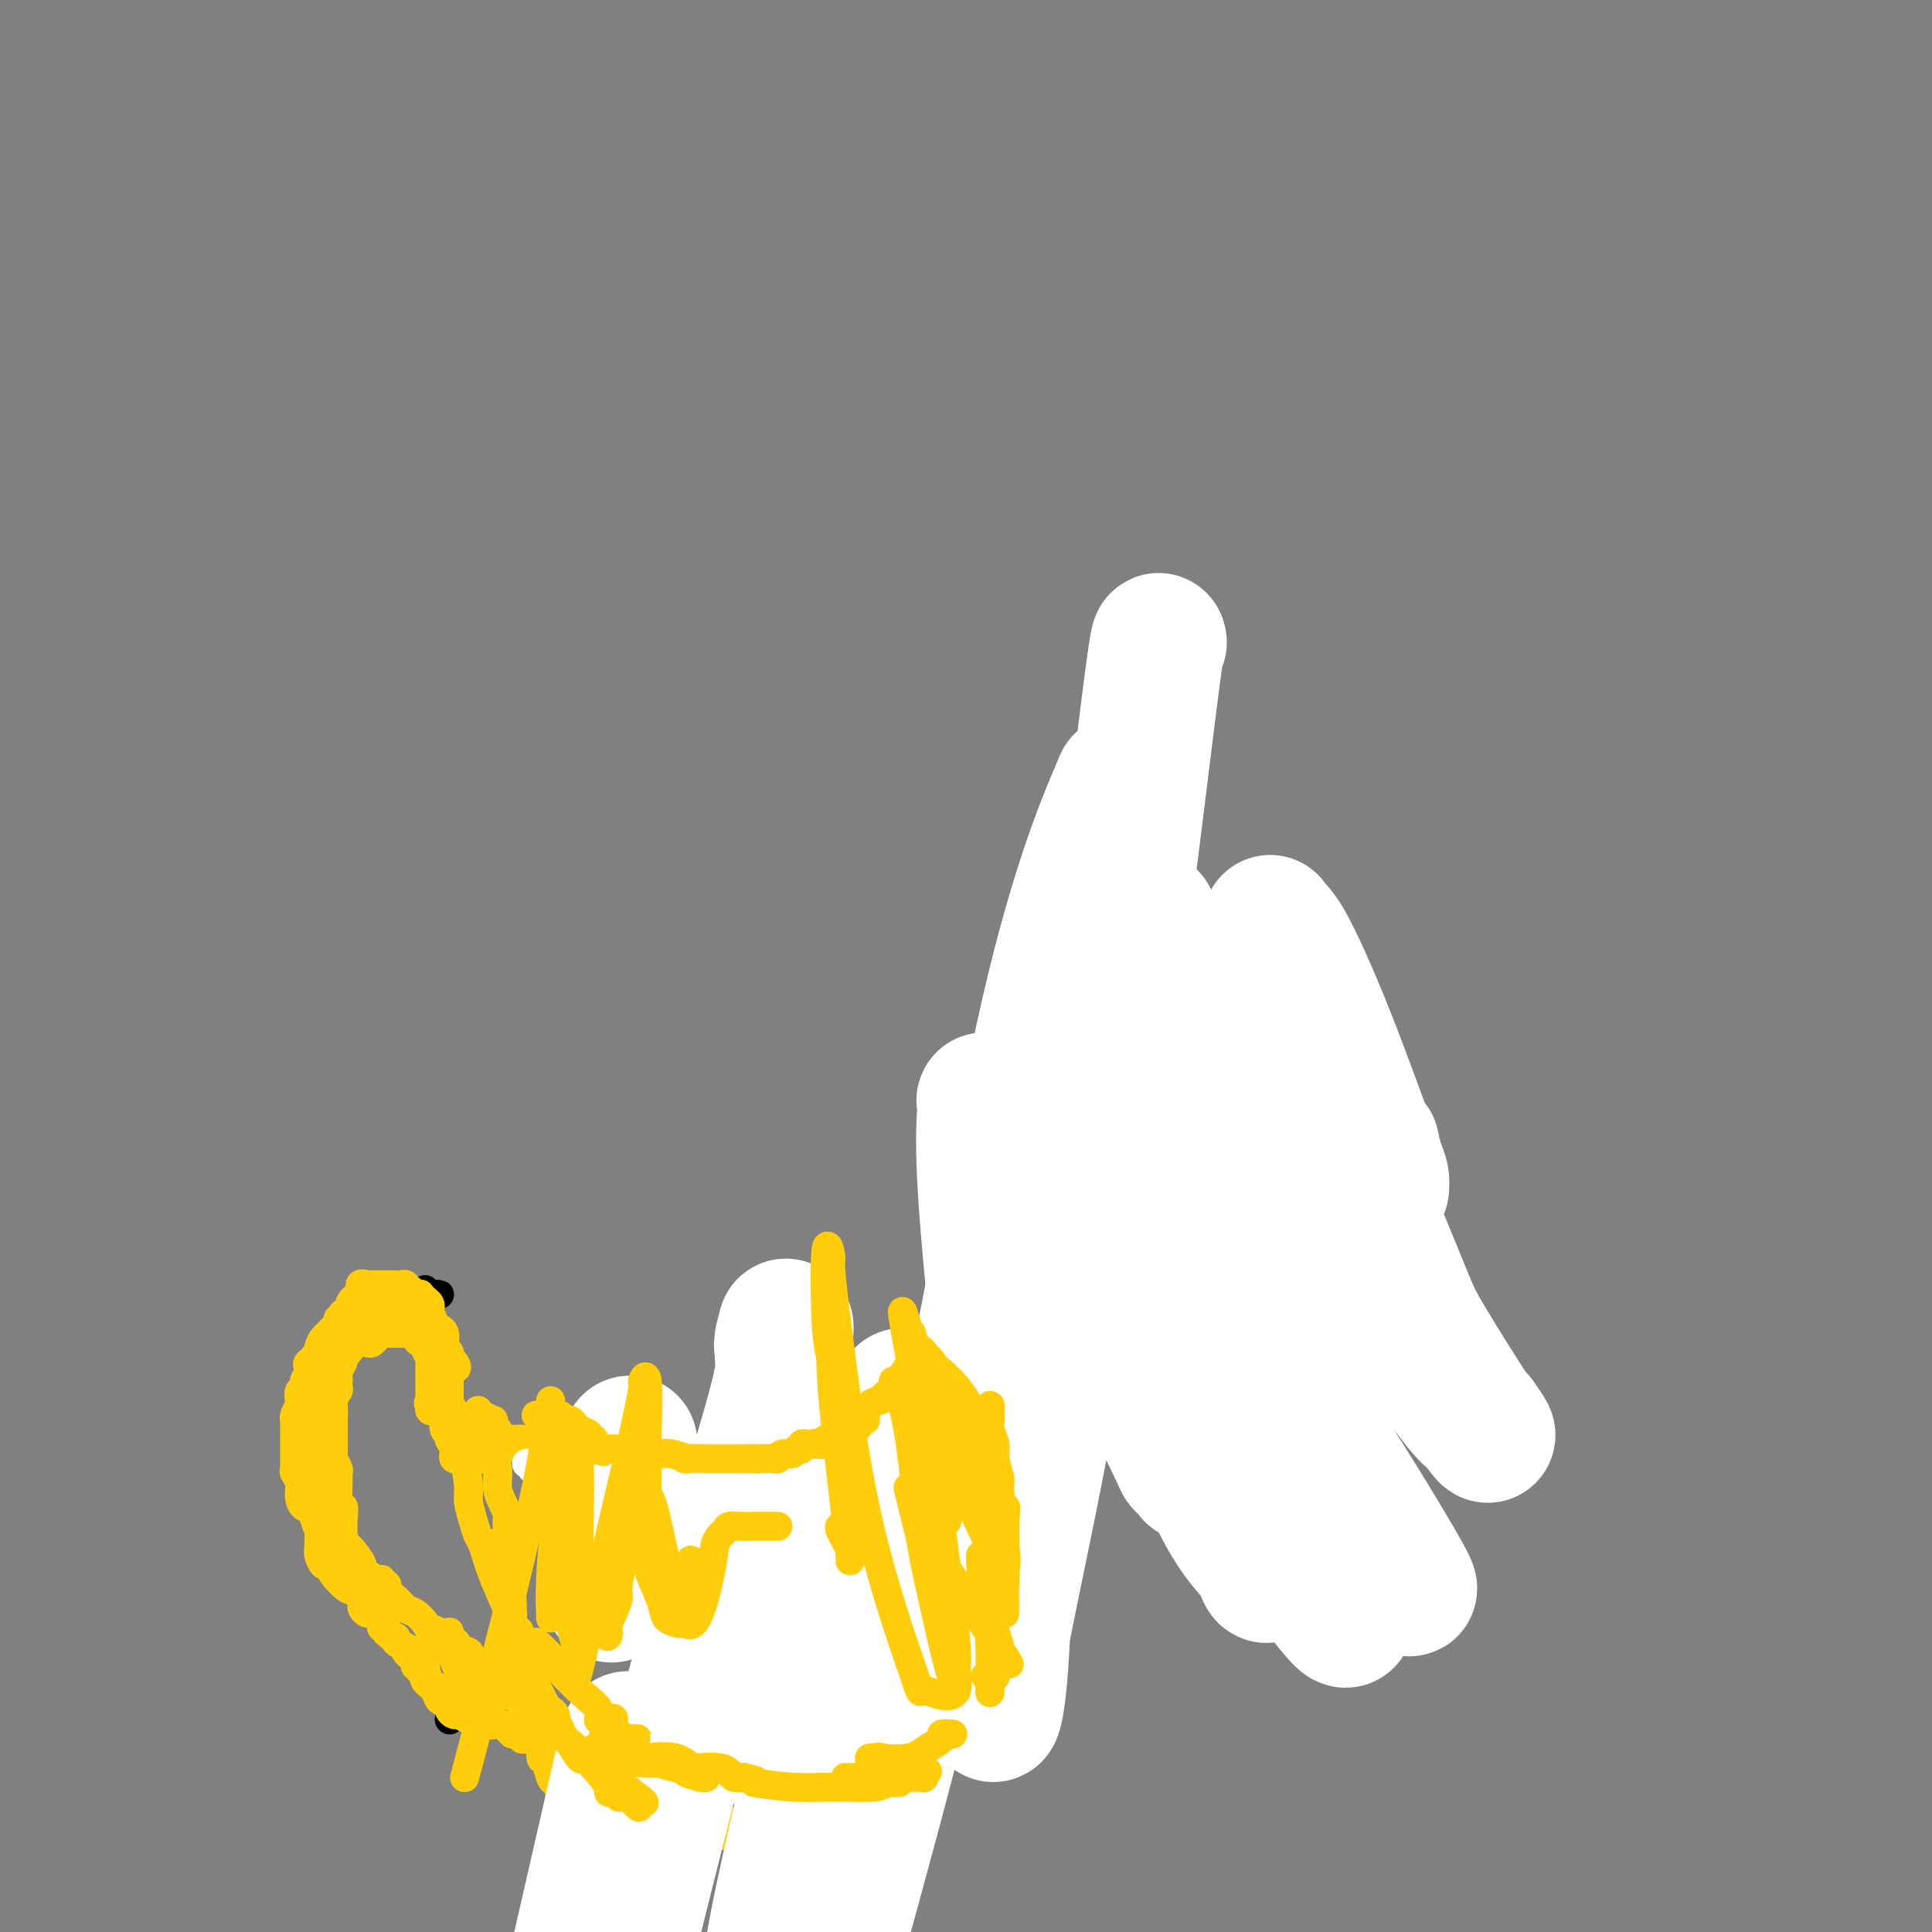 <svg viewBox='0 0 400 400' version='1.1' xmlns='http://www.w3.org/2000/svg' xmlns:xlink='http://www.w3.org/1999/xlink'><rect x="0" y="0" width="400" height="400" fill="#808080" stroke="none"/><g fill='none' stroke='#000000' stroke-width='6' stroke-linecap='round' stroke-linejoin='round'><path d='M93,356c0.000,0.000 0.100,0.100 0.1,0.1'/><path d='M88,267c0.345,0.423 0.690,0.845 1,1c0.310,0.155 0.583,0.042 1,0c0.417,-0.042 0.976,-0.012 1,0c0.024,0.012 -0.488,0.006 -1,0'/><path d='M90,268c0.144,0.155 -0.498,0.041 -1,0c-0.502,-0.041 -0.866,-0.011 -1,0c-0.134,0.011 -0.038,0.003 0,0c0.038,-0.003 0.019,-0.002 0,0'/></g>
<g fill='none' stroke='#FFCD0A' stroke-width='6' stroke-linecap='round' stroke-linejoin='round'><path d='M89,271c0.081,-0.339 0.162,-0.678 0,-1c-0.162,-0.322 -0.568,-0.626 -1,-1c-0.432,-0.374 -0.890,-0.819 -1,-1c-0.110,-0.181 0.128,-0.100 0,0c-0.128,0.100 -0.622,0.219 -1,0c-0.378,-0.219 -0.640,-0.777 -1,-1c-0.360,-0.223 -0.817,-0.112 -1,0c-0.183,0.112 -0.090,0.226 0,0c0.090,-0.226 0.179,-0.793 0,-1c-0.179,-0.207 -0.625,-0.056 -1,0c-0.375,0.056 -0.678,0.015 -1,0c-0.322,-0.015 -0.664,-0.004 -1,0c-0.336,0.004 -0.667,0.001 -1,0c-0.333,-0.001 -0.666,-0.000 -1,0c-0.334,0.000 -0.667,0.000 -1,0c-0.333,-0.000 -0.667,-0.000 -1,0c-0.333,0.000 -0.667,0.000 -1,0'/><path d='M76,266c-2.230,-0.610 -1.304,0.365 -1,1c0.304,0.635 -0.013,0.931 0,1c0.013,0.069 0.357,-0.088 0,0c-0.357,0.088 -1.415,0.420 -2,1c-0.585,0.580 -0.697,1.409 -1,2c-0.303,0.591 -0.798,0.946 -1,1c-0.202,0.054 -0.110,-0.193 0,0c0.110,0.193 0.237,0.825 0,1c-0.237,0.175 -0.837,-0.109 -1,0c-0.163,0.109 0.110,0.609 0,1c-0.110,0.391 -0.604,0.673 -1,1c-0.396,0.327 -0.694,0.701 -1,1c-0.306,0.299 -0.621,0.525 -1,1c-0.379,0.475 -0.823,1.199 -1,2c-0.177,0.801 -0.086,1.677 0,2c0.086,0.323 0.167,0.092 0,0c-0.167,-0.092 -0.584,-0.046 -1,0'/><path d='M65,281c-1.946,2.449 -1.310,1.071 -1,1c0.310,-0.071 0.293,1.165 0,2c-0.293,0.835 -0.862,1.269 -1,2c-0.138,0.731 0.155,1.758 0,2c-0.155,0.242 -0.760,-0.300 -1,0c-0.240,0.300 -0.117,1.441 0,2c0.117,0.559 0.227,0.535 0,1c-0.227,0.465 -0.793,1.420 -1,2c-0.207,0.580 -0.055,0.785 0,1c0.055,0.215 0.015,0.442 0,1c-0.015,0.558 -0.004,1.449 0,2c0.004,0.551 0.001,0.764 0,1c-0.001,0.236 -0.001,0.497 0,1c0.001,0.503 0.004,1.250 0,2c-0.004,0.750 -0.016,1.502 0,2c0.016,0.498 0.060,0.740 0,1c-0.060,0.260 -0.223,0.537 0,1c0.223,0.463 0.833,1.110 1,2c0.167,0.890 -0.110,2.022 0,3c0.110,0.978 0.607,1.802 1,2c0.393,0.198 0.684,-0.229 1,0c0.316,0.229 0.658,1.115 1,2'/><path d='M65,314c0.842,3.328 0.947,1.647 1,2c0.053,0.353 0.054,2.740 0,4c-0.054,1.260 -0.162,1.393 0,2c0.162,0.607 0.593,1.689 1,2c0.407,0.311 0.791,-0.148 1,0c0.209,0.148 0.242,0.904 1,2c0.758,1.096 2.242,2.531 3,3c0.758,0.469 0.791,-0.029 1,0c0.209,0.029 0.595,0.587 1,1c0.405,0.413 0.828,0.683 1,1c0.172,0.317 0.092,0.680 0,1c-0.092,0.320 -0.197,0.598 0,1c0.197,0.402 0.698,0.930 1,1c0.302,0.070 0.407,-0.318 1,0c0.593,0.318 1.674,1.343 2,2c0.326,0.657 -0.105,0.946 0,1c0.105,0.054 0.744,-0.127 1,0c0.256,0.127 0.128,0.564 0,1'/><path d='M80,338c2.499,2.346 2.247,1.209 2,1c-0.247,-0.209 -0.488,0.508 0,1c0.488,0.492 1.704,0.758 2,1c0.296,0.242 -0.328,0.460 0,1c0.328,0.540 1.609,1.402 2,2c0.391,0.598 -0.107,0.933 0,1c0.107,0.067 0.820,-0.134 1,0c0.180,0.134 -0.175,0.603 0,1c0.175,0.397 0.878,0.722 1,1c0.122,0.278 -0.336,0.508 0,1c0.336,0.492 1.466,1.246 2,2c0.534,0.754 0.471,1.507 1,2c0.529,0.493 1.652,0.724 2,1c0.348,0.276 -0.077,0.595 0,1c0.077,0.405 0.656,0.896 1,1c0.344,0.104 0.453,-0.178 1,0c0.547,0.178 1.532,0.817 2,1c0.468,0.183 0.419,-0.091 1,0c0.581,0.091 1.790,0.545 3,1'/><path d='M101,357c1.107,0.305 0.875,0.068 1,0c0.125,-0.068 0.608,0.033 1,0c0.392,-0.033 0.693,-0.201 1,0c0.307,0.201 0.621,0.771 1,1c0.379,0.229 0.822,0.118 1,0c0.178,-0.118 0.089,-0.242 0,0c-0.089,0.242 -0.179,0.849 0,1c0.179,0.151 0.625,-0.155 1,0c0.375,0.155 0.678,0.773 1,1c0.322,0.227 0.663,0.065 1,0c0.337,-0.065 0.668,-0.032 1,0'/><path d='M110,360c1.636,0.411 1.226,-0.061 1,0c-0.226,0.061 -0.268,0.654 0,1c0.268,0.346 0.845,0.446 1,1c0.155,0.554 -0.112,1.563 0,2c0.112,0.437 0.605,0.302 1,1c0.395,0.698 0.693,2.230 1,3c0.307,0.770 0.622,0.780 1,1c0.378,0.220 0.820,0.651 1,1c0.180,0.349 0.100,0.615 0,1c-0.100,0.385 -0.220,0.890 0,1c0.220,0.110 0.781,-0.175 1,0c0.219,0.175 0.096,0.811 0,1c-0.096,0.189 -0.166,-0.070 0,0c0.166,0.070 0.568,0.468 1,1c0.432,0.532 0.893,1.199 1,2c0.107,0.801 -0.139,1.735 0,2c0.139,0.265 0.663,-0.139 1,0c0.337,0.139 0.488,0.822 1,1c0.512,0.178 1.385,-0.148 2,0c0.615,0.148 0.973,0.771 1,1c0.027,0.229 -0.278,0.066 0,0c0.278,-0.066 1.139,-0.033 2,0'/><path d='M126,380c1.117,0.382 1.411,0.838 2,1c0.589,0.162 1.475,0.029 2,0c0.525,-0.029 0.691,0.045 1,0c0.309,-0.045 0.761,-0.208 1,0c0.239,0.208 0.263,0.788 1,1c0.737,0.212 2.186,0.057 3,0c0.814,-0.057 0.991,-0.015 1,0c0.009,0.015 -0.152,0.004 0,0c0.152,-0.004 0.618,-0.001 1,0c0.382,0.001 0.681,0.000 1,0c0.319,-0.000 0.660,-0.000 1,0'/><path d='M140,382c2.587,0.067 2.053,-0.767 2,-1c-0.053,-0.233 0.375,0.134 1,0c0.625,-0.134 1.448,-0.768 2,-1c0.552,-0.232 0.832,-0.061 1,0c0.168,0.061 0.224,0.013 1,0c0.776,-0.013 2.273,0.010 3,0c0.727,-0.010 0.685,-0.054 1,0c0.315,0.054 0.987,0.207 2,0c1.013,-0.207 2.366,-0.773 3,-1c0.634,-0.227 0.550,-0.113 1,0c0.450,0.113 1.435,0.226 2,0c0.565,-0.226 0.711,-0.793 1,-1c0.289,-0.207 0.721,-0.056 1,0c0.279,0.056 0.404,0.016 1,0c0.596,-0.016 1.662,-0.007 2,0c0.338,0.007 -0.054,0.012 0,0c0.054,-0.012 0.553,-0.042 1,0c0.447,0.042 0.842,0.155 1,0c0.158,-0.155 0.079,-0.577 0,-1'/><path d='M166,377c4.333,-0.833 2.167,-0.417 0,0'/><path d='M88,272c0.332,-0.200 0.664,-0.400 1,0c0.336,0.400 0.678,1.401 1,2c0.322,0.599 0.626,0.795 1,1c0.374,0.205 0.818,0.418 1,1c0.182,0.582 0.101,1.532 0,2c-0.101,0.468 -0.223,0.454 0,1c0.223,0.546 0.792,1.652 1,2c0.208,0.348 0.055,-0.061 0,0c-0.055,0.061 -0.011,0.594 0,2c0.011,1.406 -0.010,3.687 0,5c0.010,1.313 0.052,1.658 0,2c-0.052,0.342 -0.200,0.679 0,1c0.200,0.321 0.746,0.625 1,1c0.254,0.375 0.215,0.821 0,1c-0.215,0.179 -0.608,0.089 -1,0'/><path d='M93,293c0.202,2.614 0.208,0.649 0,0c-0.208,-0.649 -0.630,0.020 -1,0c-0.370,-0.020 -0.687,-0.727 -1,-1c-0.313,-0.273 -0.623,-0.112 -1,0c-0.377,0.112 -0.822,0.175 -1,0c-0.178,-0.175 -0.089,-0.587 0,-1'/><path d='M89,291c-0.619,-0.546 -0.166,-0.909 0,-1c0.166,-0.091 0.044,0.092 0,0c-0.044,-0.092 -0.012,-0.457 0,-1c0.012,-0.543 0.003,-1.263 0,-2c-0.003,-0.737 -0.001,-1.493 0,-2c0.001,-0.507 0.001,-0.767 0,-1c-0.001,-0.233 -0.004,-0.440 0,-1c0.004,-0.560 0.016,-1.475 0,-2c-0.016,-0.525 -0.060,-0.662 0,-1c0.060,-0.338 0.223,-0.878 0,-1c-0.223,-0.122 -0.833,0.174 -1,0c-0.167,-0.174 0.109,-0.817 0,-1c-0.109,-0.183 -0.602,0.095 -1,0c-0.398,-0.095 -0.699,-0.561 -1,-1c-0.301,-0.439 -0.602,-0.850 -1,-1c-0.398,-0.150 -0.894,-0.040 -1,0c-0.106,0.040 0.179,0.011 0,0c-0.179,-0.011 -0.821,-0.003 -1,0c-0.179,0.003 0.106,0.001 0,0c-0.106,-0.001 -0.602,-0.000 -1,0c-0.398,0.000 -0.699,0.000 -1,0'/><path d='M81,276c-1.322,-0.309 -1.128,-0.083 -1,0c0.128,0.083 0.189,0.022 0,0c-0.189,-0.022 -0.629,-0.006 -1,0c-0.371,0.006 -0.673,0.001 -1,0c-0.327,-0.001 -0.679,0.003 -1,0c-0.321,-0.003 -0.611,-0.013 -1,0c-0.389,0.013 -0.878,0.048 -1,0c-0.122,-0.048 0.122,-0.178 0,0c-0.122,0.178 -0.610,0.663 -1,1c-0.390,0.337 -0.683,0.525 -1,1c-0.317,0.475 -0.659,1.238 -1,2'/><path d='M72,280c-1.635,0.814 -1.223,0.848 -1,1c0.223,0.152 0.256,0.422 0,1c-0.256,0.578 -0.800,1.464 -1,2c-0.200,0.536 -0.057,0.721 0,1c0.057,0.279 0.029,0.652 0,1c-0.029,0.348 -0.060,0.671 0,1c0.060,0.329 0.212,0.665 0,1c-0.212,0.335 -0.789,0.671 -1,1c-0.211,0.329 -0.057,0.652 0,1c0.057,0.348 0.015,0.722 0,1c-0.015,0.278 -0.004,0.460 0,1c0.004,0.540 0.001,1.439 0,2c-0.001,0.561 -0.000,0.782 0,1c0.000,0.218 0.000,0.431 0,1c-0.000,0.569 -0.000,1.495 0,2c0.000,0.505 0.000,0.589 0,1c-0.000,0.411 -0.001,1.150 0,2c0.001,0.850 0.003,1.811 0,3c-0.003,1.189 -0.011,2.607 0,3c0.011,0.393 0.041,-0.240 0,0c-0.041,0.240 -0.155,1.354 0,2c0.155,0.646 0.577,0.823 1,1'/><path d='M70,310c-0.087,4.952 0.696,2.333 1,2c0.304,-0.333 0.128,1.620 0,3c-0.128,1.380 -0.209,2.185 0,3c0.209,0.815 0.707,1.638 1,2c0.293,0.362 0.380,0.264 1,1c0.620,0.736 1.773,2.306 2,3c0.227,0.694 -0.471,0.511 0,1c0.471,0.489 2.112,1.650 3,2c0.888,0.350 1.021,-0.112 1,0c-0.021,0.112 -0.198,0.800 0,1c0.198,0.200 0.771,-0.086 1,0c0.229,0.086 0.115,0.543 0,1'/><path d='M80,329c1.748,2.042 1.617,1.645 2,2c0.383,0.355 1.278,1.460 2,2c0.722,0.540 1.269,0.515 2,1c0.731,0.485 1.644,1.479 2,2c0.356,0.521 0.155,0.569 1,1c0.845,0.431 2.736,1.247 4,2c1.264,0.753 1.900,1.444 2,2c0.100,0.556 -0.335,0.975 0,1c0.335,0.025 1.440,-0.346 2,0c0.560,0.346 0.575,1.410 1,2c0.425,0.590 1.259,0.708 2,1c0.741,0.292 1.389,0.758 2,1c0.611,0.242 1.183,0.261 2,1c0.817,0.739 1.877,2.198 3,3c1.123,0.802 2.307,0.945 3,1c0.693,0.055 0.893,0.020 1,0c0.107,-0.020 0.122,-0.026 0,0c-0.122,0.026 -0.379,0.084 -1,0c-0.621,-0.084 -1.606,-0.310 -2,0c-0.394,0.310 -0.197,1.155 0,2'/><path d='M108,353c-0.160,0.322 0.439,0.128 1,1c0.561,0.872 1.082,2.811 2,4c0.918,1.189 2.231,1.628 3,2c0.769,0.372 0.993,0.676 1,1c0.007,0.324 -0.205,0.668 0,1c0.205,0.332 0.825,0.652 1,1c0.175,0.348 -0.097,0.724 0,1c0.097,0.276 0.562,0.451 1,1c0.438,0.549 0.850,1.471 1,2c0.150,0.529 0.039,0.665 0,1c-0.039,0.335 -0.007,0.868 0,1c0.007,0.132 -0.012,-0.137 0,0c0.012,0.137 0.055,0.682 0,1c-0.055,0.318 -0.207,0.410 0,1c0.207,0.590 0.774,1.677 1,2c0.226,0.323 0.110,-0.120 0,0c-0.110,0.120 -0.215,0.803 0,1c0.215,0.197 0.748,-0.091 1,0c0.252,0.091 0.222,0.563 1,1c0.778,0.437 2.365,0.839 3,1c0.635,0.161 0.317,0.080 0,0'/><path d='M124,376c2.711,3.578 1.489,1.022 1,0c-0.489,-1.022 -0.244,-0.511 0,0'/><path d='M103,346c0.030,0.446 0.060,0.893 0,1c-0.060,0.107 -0.210,-0.125 0,0c0.210,0.125 0.779,0.608 1,1c0.221,0.392 0.095,0.694 0,1c-0.095,0.306 -0.158,0.618 0,1c0.158,0.382 0.537,0.834 1,1c0.463,0.166 1.011,0.044 1,0c-0.011,-0.044 -0.581,-0.011 -1,0c-0.419,0.011 -0.689,0.000 -1,0c-0.311,-0.000 -0.664,0.010 -1,0c-0.336,-0.010 -0.654,-0.040 -1,0c-0.346,0.040 -0.720,0.152 -1,0c-0.280,-0.152 -0.467,-0.566 -1,-1c-0.533,-0.434 -1.413,-0.886 -2,-1c-0.587,-0.114 -0.882,0.110 -1,0c-0.118,-0.110 -0.059,-0.555 0,-1'/><path d='M97,348c-1.555,-0.654 -0.942,-0.789 -1,-1c-0.058,-0.211 -0.786,-0.500 -1,-1c-0.214,-0.500 0.087,-1.213 0,-2c-0.087,-0.787 -0.561,-1.648 -1,-2c-0.439,-0.352 -0.843,-0.195 -1,-1c-0.157,-0.805 -0.067,-2.572 0,-3c0.067,-0.428 0.112,0.484 0,1c-0.112,0.516 -0.380,0.636 0,2c0.380,1.364 1.409,3.973 2,5c0.591,1.027 0.744,0.471 1,1c0.256,0.529 0.615,2.142 1,3c0.385,0.858 0.796,0.962 1,1c0.204,0.038 0.201,0.011 0,0c-0.201,-0.011 -0.601,-0.005 -1,0'/><path d='M97,351c0.786,2.014 0.750,0.550 0,0c-0.750,-0.550 -2.215,-0.185 -3,0c-0.785,0.185 -0.890,0.190 -1,0c-0.110,-0.190 -0.226,-0.577 -1,-1c-0.774,-0.423 -2.207,-0.884 -3,-2c-0.793,-1.116 -0.944,-2.887 -1,-4c-0.056,-1.113 -0.015,-1.569 0,-2c0.015,-0.431 0.004,-0.837 0,-1c-0.004,-0.163 -0.002,-0.081 0,0'/><path d='M73,325c-0.453,0.026 -0.906,0.053 -1,0c-0.094,-0.053 0.171,-0.185 0,-1c-0.171,-0.815 -0.778,-2.312 -1,-3c-0.222,-0.688 -0.060,-0.568 0,-1c0.060,-0.432 0.017,-1.417 0,-2c-0.017,-0.583 -0.008,-0.765 0,-1c0.008,-0.235 0.016,-0.525 0,-1c-0.016,-0.475 -0.057,-1.136 0,-2c0.057,-0.864 0.212,-1.932 0,-2c-0.212,-0.068 -0.793,0.865 -1,0c-0.207,-0.865 -0.041,-3.528 0,-5c0.041,-1.472 -0.041,-1.753 0,-2c0.041,-0.247 0.207,-0.461 0,-1c-0.207,-0.539 -0.788,-1.403 -1,-2c-0.212,-0.597 -0.057,-0.928 0,-2c0.057,-1.072 0.015,-2.885 0,-4c-0.015,-1.115 -0.004,-1.531 0,-2c0.004,-0.469 0.001,-0.991 0,-1c-0.001,-0.009 -0.001,0.496 0,1'/><path d='M69,294c-0.499,-5.127 0.255,-2.446 0,0c-0.255,2.446 -1.517,4.655 -2,7c-0.483,2.345 -0.186,4.825 0,6c0.186,1.175 0.260,1.044 0,2c-0.260,0.956 -0.853,3.000 -1,4c-0.147,1.000 0.153,0.957 0,1c-0.153,0.043 -0.759,0.174 -1,0c-0.241,-0.174 -0.117,-0.652 0,-1c0.117,-0.348 0.228,-0.567 0,-1c-0.228,-0.433 -0.794,-1.081 -1,-2c-0.206,-0.919 -0.052,-2.108 0,-3c0.052,-0.892 0.003,-1.488 0,-2c-0.003,-0.512 0.041,-0.939 0,-2c-0.041,-1.061 -0.166,-2.757 0,-5c0.166,-2.243 0.622,-5.034 1,-7c0.378,-1.966 0.679,-3.106 1,-4c0.321,-0.894 0.663,-1.541 1,-2c0.337,-0.459 0.668,-0.729 1,-1'/><path d='M68,284c0.734,-2.279 0.567,-0.975 1,-1c0.433,-0.025 1.464,-1.379 2,-2c0.536,-0.621 0.577,-0.509 1,-1c0.423,-0.491 1.227,-1.585 2,-2c0.773,-0.415 1.513,-0.150 2,0c0.487,0.150 0.720,0.184 1,0c0.280,-0.184 0.605,-0.585 1,-1c0.395,-0.415 0.858,-0.843 1,-1c0.142,-0.157 -0.037,-0.044 1,0c1.037,0.044 3.290,0.020 4,0c0.710,-0.020 -0.122,-0.036 0,0c0.122,0.036 1.198,0.122 2,0c0.802,-0.122 1.329,-0.454 2,0c0.671,0.454 1.486,1.695 2,2c0.514,0.305 0.725,-0.325 1,0c0.275,0.325 0.612,1.607 1,2c0.388,0.393 0.826,-0.101 1,0c0.174,0.101 0.085,0.796 0,1c-0.085,0.204 -0.167,-0.085 0,0c0.167,0.085 0.584,0.542 1,1'/><path d='M94,282c0.980,1.280 0.430,1.478 0,1c-0.430,-0.478 -0.742,-1.634 -1,-2c-0.258,-0.366 -0.464,0.057 -1,0c-0.536,-0.057 -1.404,-0.594 -2,-1c-0.596,-0.406 -0.922,-0.681 -1,-1c-0.078,-0.319 0.091,-0.681 0,-1c-0.091,-0.319 -0.444,-0.593 -1,-1c-0.556,-0.407 -1.316,-0.946 -2,-1c-0.684,-0.054 -1.293,0.378 -2,0c-0.707,-0.378 -1.513,-1.565 -2,-2c-0.487,-0.435 -0.655,-0.116 -1,0c-0.345,0.116 -0.866,0.031 -1,0c-0.134,-0.031 0.118,-0.008 0,0c-0.118,0.008 -0.605,0.002 -1,0c-0.395,-0.002 -0.697,-0.001 -1,0'/><path d='M78,274c-2.714,-1.173 -1.501,-0.104 -1,0c0.501,0.104 0.288,-0.757 0,-1c-0.288,-0.243 -0.652,0.132 -1,0c-0.348,-0.132 -0.679,-0.771 -1,-1c-0.321,-0.229 -0.633,-0.047 0,0c0.633,0.047 2.212,-0.041 3,0c0.788,0.041 0.785,0.211 1,0c0.215,-0.211 0.649,-0.802 1,-1c0.351,-0.198 0.620,-0.002 1,0c0.380,0.002 0.872,-0.192 1,0c0.128,0.192 -0.106,0.768 0,1c0.106,0.232 0.553,0.120 1,0c0.447,-0.120 0.893,-0.249 1,0c0.107,0.249 -0.125,0.875 0,1c0.125,0.125 0.607,-0.250 1,0c0.393,0.250 0.696,1.125 1,2'/><path d='M86,275c1.016,0.571 1.056,-0.003 1,0c-0.056,0.003 -0.208,0.583 0,1c0.208,0.417 0.777,0.670 1,1c0.223,0.330 0.102,0.736 0,1c-0.102,0.264 -0.185,0.385 0,1c0.185,0.615 0.637,1.724 1,2c0.363,0.276 0.637,-0.282 1,0c0.363,0.282 0.815,1.403 1,2c0.185,0.597 0.102,0.671 0,1c-0.102,0.329 -0.225,0.914 0,1c0.225,0.086 0.796,-0.328 1,0c0.204,0.328 0.041,1.397 0,2c-0.041,0.603 0.042,0.739 0,1c-0.042,0.261 -0.207,0.648 0,1c0.207,0.352 0.788,0.668 1,1c0.212,0.332 0.055,0.681 0,1c-0.055,0.319 -0.009,0.608 0,1c0.009,0.392 -0.018,0.889 0,1c0.018,0.111 0.082,-0.162 0,0c-0.082,0.162 -0.309,0.761 0,1c0.309,0.239 1.155,0.120 2,0'/><path d='M95,294c1.615,3.117 1.151,1.408 1,1c-0.151,-0.408 0.011,0.483 0,1c-0.011,0.517 -0.196,0.660 0,1c0.196,0.340 0.773,0.876 1,1c0.227,0.124 0.102,-0.163 0,0c-0.102,0.163 -0.182,0.776 0,1c0.182,0.224 0.627,0.060 1,0c0.373,-0.060 0.673,-0.016 1,0c0.327,0.016 0.680,0.004 1,0c0.320,-0.004 0.608,0.002 1,0c0.392,-0.002 0.889,-0.011 1,0c0.111,0.011 -0.162,0.041 0,0c0.162,-0.041 0.761,-0.155 1,0c0.239,0.155 0.120,0.577 0,1'/><path d='M103,300c1.333,1.000 0.667,0.500 0,0'/><path d='M99,292c0.196,0.304 0.391,0.607 1,1c0.609,0.393 1.631,0.875 2,1c0.369,0.125 0.085,-0.107 0,0c-0.085,0.107 0.029,0.554 0,1c-0.029,0.446 -0.202,0.890 0,1c0.202,0.110 0.780,-0.114 1,0c0.220,0.114 0.083,0.566 0,1c-0.083,0.434 -0.110,0.848 0,1c0.110,0.152 0.359,0.040 1,0c0.641,-0.040 1.675,-0.008 2,0c0.325,0.008 -0.057,-0.008 0,0c0.057,0.008 0.554,0.041 1,0c0.446,-0.041 0.842,-0.154 1,0c0.158,0.154 0.079,0.577 0,1'/><path d='M108,299c1.649,1.014 1.271,0.048 1,0c-0.271,-0.048 -0.437,0.823 0,1c0.437,0.177 1.476,-0.341 2,0c0.524,0.341 0.533,1.542 1,2c0.467,0.458 1.393,0.174 2,0c0.607,-0.174 0.894,-0.239 1,0c0.106,0.239 0.030,0.783 0,1c-0.030,0.217 -0.015,0.109 0,0'/><path d='M115,303c1.262,0.619 0.916,0.166 1,0c0.084,-0.166 0.596,-0.044 1,0c0.404,0.044 0.699,0.012 1,0c0.301,-0.012 0.609,-0.003 1,0c0.391,0.003 0.865,0.001 1,0c0.135,-0.001 -0.070,-0.000 0,0c0.070,0.000 0.414,0.000 1,0c0.586,-0.000 1.412,-0.000 2,0c0.588,0.000 0.936,0.000 1,0c0.064,-0.000 -0.155,-0.000 0,0c0.155,0.000 0.686,0.000 1,0c0.314,-0.000 0.413,-0.000 1,0c0.587,0.000 1.663,0.000 2,0c0.337,-0.000 -0.063,-0.000 0,0c0.063,0.000 0.589,0.000 1,0c0.411,-0.000 0.705,-0.000 1,0'/><path d='M130,303c2.502,-0.104 1.257,-0.365 1,0c-0.257,0.365 0.474,1.355 1,2c0.526,0.645 0.848,0.945 1,1c0.152,0.055 0.135,-0.135 0,0c-0.135,0.135 -0.387,0.595 0,1c0.387,0.405 1.413,0.753 2,1c0.587,0.247 0.736,0.391 1,1c0.264,0.609 0.644,1.684 1,2c0.356,0.316 0.687,-0.125 1,0c0.313,0.125 0.609,0.818 1,1c0.391,0.182 0.878,-0.147 1,0c0.122,0.147 -0.121,0.770 0,1c0.121,0.230 0.606,0.066 1,0c0.394,-0.066 0.697,-0.033 1,0'/><path d='M142,313c1.765,1.726 0.176,1.040 0,1c-0.176,-0.040 1.059,0.568 2,1c0.941,0.432 1.586,0.690 2,1c0.414,0.310 0.597,0.671 1,1c0.403,0.329 1.025,0.624 2,1c0.975,0.376 2.303,0.833 3,1c0.697,0.167 0.762,0.045 1,0c0.238,-0.045 0.649,-0.012 1,0c0.351,0.012 0.642,0.004 1,0c0.358,-0.004 0.782,-0.004 1,0c0.218,0.004 0.230,0.011 1,0c0.770,-0.011 2.297,-0.042 3,0c0.703,0.042 0.580,0.156 1,0c0.420,-0.156 1.382,-0.580 2,-1c0.618,-0.420 0.891,-0.834 1,-1c0.109,-0.166 0.055,-0.083 0,0'/><path d='M164,317c1.982,-0.517 0.938,-0.810 1,-1c0.062,-0.190 1.231,-0.275 2,-1c0.769,-0.725 1.137,-2.088 2,-3c0.863,-0.912 2.220,-1.372 3,-2c0.780,-0.628 0.983,-1.424 1,-2c0.017,-0.576 -0.150,-0.932 0,-1c0.150,-0.068 0.619,0.153 1,0c0.381,-0.153 0.675,-0.678 1,-1c0.325,-0.322 0.679,-0.440 1,-1c0.321,-0.560 0.607,-1.562 1,-2c0.393,-0.438 0.894,-0.313 1,-1c0.106,-0.687 -0.181,-2.187 0,-3c0.181,-0.813 0.832,-0.940 1,-1c0.168,-0.060 -0.147,-0.055 0,0c0.147,0.055 0.756,0.158 1,0c0.244,-0.158 0.122,-0.579 0,-1'/><path d='M180,297c2.670,-3.266 1.346,-1.431 1,-1c-0.346,0.431 0.288,-0.542 1,-1c0.712,-0.458 1.502,-0.400 2,-1c0.498,-0.600 0.703,-1.858 1,-3c0.297,-1.142 0.685,-2.169 1,-3c0.315,-0.831 0.557,-1.465 1,-2c0.443,-0.535 1.085,-0.969 2,-2c0.915,-1.031 2.101,-2.657 3,-4c0.899,-1.343 1.509,-2.401 2,-3c0.491,-0.599 0.863,-0.738 1,-1c0.137,-0.262 0.039,-0.646 0,-1c-0.039,-0.354 -0.020,-0.677 0,-1'/><path d='M195,274c2.287,-3.649 0.504,-1.272 0,-1c-0.504,0.272 0.270,-1.560 1,-3c0.730,-1.440 1.417,-2.488 2,-3c0.583,-0.512 1.063,-0.488 2,-1c0.937,-0.512 2.333,-1.561 3,-3c0.667,-1.439 0.606,-3.269 1,-4c0.394,-0.731 1.243,-0.364 2,-1c0.757,-0.636 1.422,-2.276 2,-3c0.578,-0.724 1.070,-0.534 2,-1c0.930,-0.466 2.297,-1.589 3,-2c0.703,-0.411 0.741,-0.110 2,0c1.259,0.110 3.740,0.030 5,0c1.260,-0.030 1.299,-0.008 2,0c0.701,0.008 2.063,0.002 3,0c0.937,-0.002 1.449,-0.001 2,0c0.551,0.001 1.142,0.000 2,0c0.858,-0.000 1.983,-0.000 3,0c1.017,0.000 1.928,0.000 3,0c1.072,-0.000 2.306,-0.000 3,0c0.694,0.000 0.847,0.000 1,0'/><path d='M239,252c4.140,-0.000 1.492,-0.001 1,0c-0.492,0.001 1.174,0.004 2,0c0.826,-0.004 0.813,-0.015 1,0c0.187,0.015 0.575,0.057 1,0c0.425,-0.057 0.887,-0.213 1,0c0.113,0.213 -0.124,0.797 0,1c0.124,0.203 0.609,0.027 1,0c0.391,-0.027 0.687,0.097 1,0c0.313,-0.097 0.643,-0.414 1,0c0.357,0.414 0.741,1.560 1,2c0.259,0.440 0.395,0.173 1,0c0.605,-0.173 1.681,-0.254 2,0c0.319,0.254 -0.118,0.843 0,1c0.118,0.157 0.792,-0.117 1,0c0.208,0.117 -0.050,0.627 0,1c0.050,0.373 0.410,0.609 1,1c0.590,0.391 1.412,0.936 2,2c0.588,1.064 0.941,2.646 1,4c0.059,1.354 -0.176,2.480 0,3c0.176,0.520 0.765,0.434 1,1c0.235,0.566 0.118,1.783 0,3'/><path d='M258,271c0.773,2.724 0.206,2.035 0,2c-0.206,-0.035 -0.051,0.585 0,1c0.051,0.415 -0.001,0.626 0,1c0.001,0.374 0.057,0.910 0,1c-0.057,0.090 -0.225,-0.268 0,0c0.225,0.268 0.845,1.160 1,2c0.155,0.840 -0.154,1.627 0,3c0.154,1.373 0.772,3.331 1,4c0.228,0.669 0.065,0.048 0,0c-0.065,-0.048 -0.033,0.476 0,1'/><path d='M260,286c0.309,2.499 0.083,1.247 0,1c-0.083,-0.247 -0.022,0.511 0,1c0.022,0.489 0.006,0.709 0,1c-0.006,0.291 -0.002,0.655 0,1c0.002,0.345 0.001,0.673 0,1'/><path d='M260,291c0.065,0.896 0.228,0.635 0,1c-0.228,0.365 -0.846,1.355 -1,2c-0.154,0.645 0.156,0.945 0,1c-0.156,0.055 -0.778,-0.136 -1,0c-0.222,0.136 -0.046,0.600 0,1c0.046,0.400 -0.040,0.737 0,1c0.040,0.263 0.207,0.452 0,1c-0.207,0.548 -0.786,1.455 -1,2c-0.214,0.545 -0.061,0.727 0,1c0.061,0.273 0.031,0.636 0,1'/><path d='M257,302c-0.455,1.885 -0.093,1.096 0,1c0.093,-0.096 -0.084,0.500 0,1c0.084,0.500 0.430,0.904 0,1c-0.430,0.096 -1.636,-0.115 -2,0c-0.364,0.115 0.113,0.556 0,1c-0.113,0.444 -0.815,0.890 -1,1c-0.185,0.110 0.147,-0.117 0,0c-0.147,0.117 -0.771,0.578 -1,1c-0.229,0.422 -0.062,0.806 0,1c0.062,0.194 0.018,0.198 0,0c-0.018,-0.198 -0.009,-0.599 0,-1'/><path d='M253,308c-0.635,0.736 -0.223,-0.422 0,-1c0.223,-0.578 0.256,-0.574 0,-1c-0.256,-0.426 -0.801,-1.283 -1,-2c-0.199,-0.717 -0.053,-1.294 0,-2c0.053,-0.706 0.014,-1.541 0,-2c-0.014,-0.459 -0.004,-0.543 0,-1c0.004,-0.457 0.001,-1.288 0,-2c-0.001,-0.712 -0.000,-1.304 0,-2c0.000,-0.696 0.000,-1.495 0,-2c-0.000,-0.505 -0.000,-0.716 0,-1c0.000,-0.284 0.000,-0.639 0,-1c-0.000,-0.361 -0.000,-0.726 0,-1c0.000,-0.274 0.000,-0.455 0,-1c-0.000,-0.545 -0.000,-1.454 0,-2c0.000,-0.546 0.000,-0.727 0,-1c-0.000,-0.273 -0.000,-0.636 0,-1'/><path d='M252,285c-0.154,-3.527 -0.041,-0.843 0,0c0.041,0.843 0.008,-0.154 0,-1c-0.008,-0.846 0.009,-1.541 0,-2c-0.009,-0.459 -0.044,-0.683 0,-1c0.044,-0.317 0.166,-0.726 0,-1c-0.166,-0.274 -0.619,-0.412 -1,-1c-0.381,-0.588 -0.690,-1.625 -1,-2c-0.310,-0.375 -0.622,-0.086 -1,0c-0.378,0.086 -0.822,-0.030 -1,0c-0.178,0.030 -0.089,0.205 0,0c0.089,-0.205 0.178,-0.791 0,-1c-0.178,-0.209 -0.622,-0.041 -1,0c-0.378,0.041 -0.690,-0.044 -1,0c-0.310,0.044 -0.619,0.218 -1,0c-0.381,-0.218 -0.833,-0.828 -1,-1c-0.167,-0.172 -0.048,0.094 0,0c0.048,-0.094 0.024,-0.547 0,-1'/><path d='M244,274c-1.262,-0.708 -0.918,0.021 -1,0c-0.082,-0.021 -0.590,-0.792 -1,-1c-0.410,-0.208 -0.724,0.148 -1,0c-0.276,-0.148 -0.516,-0.800 -1,-1c-0.484,-0.200 -1.213,0.051 -2,0c-0.787,-0.051 -1.631,-0.406 -3,-1c-1.369,-0.594 -3.264,-1.427 -4,-2c-0.736,-0.573 -0.314,-0.885 -1,-1c-0.686,-0.115 -2.482,-0.033 -4,0c-1.518,0.033 -2.759,0.016 -4,0'/><path d='M222,268c-4.200,-0.131 -3.699,2.543 -4,4c-0.301,1.457 -1.405,1.697 -2,2c-0.595,0.303 -0.680,0.670 -1,1c-0.320,0.330 -0.873,0.623 -1,1c-0.127,0.377 0.174,0.840 0,1c-0.174,0.160 -0.821,0.019 -1,0c-0.179,-0.019 0.110,0.085 0,0c-0.110,-0.085 -0.620,-0.360 -1,0c-0.380,0.360 -0.630,1.353 -1,2c-0.370,0.647 -0.859,0.947 -2,2c-1.141,1.053 -2.935,2.860 -4,4c-1.065,1.140 -1.402,1.615 -2,2c-0.598,0.385 -1.457,0.682 -2,1c-0.543,0.318 -0.772,0.659 -1,1'/><path d='M200,289c-3.792,3.491 -2.271,1.719 -2,1c0.271,-0.719 -0.708,-0.386 -1,0c-0.292,0.386 0.104,0.825 0,1c-0.104,0.175 -0.709,0.086 -1,1c-0.291,0.914 -0.267,2.830 -1,5c-0.733,2.170 -2.224,4.593 -3,6c-0.776,1.407 -0.839,1.796 -1,3c-0.161,1.204 -0.421,3.223 -1,5c-0.579,1.777 -1.475,3.313 -2,5c-0.525,1.687 -0.677,3.524 -1,4c-0.323,0.476 -0.818,-0.410 -1,0c-0.182,0.410 -0.052,2.117 0,3c0.052,0.883 0.026,0.941 0,1'/><path d='M186,324c-2.166,5.534 -0.580,1.868 0,1c0.580,-0.868 0.155,1.063 0,2c-0.155,0.937 -0.042,0.882 0,1c0.042,0.118 0.011,0.410 0,1c-0.011,0.590 -0.003,1.478 0,3c0.003,1.522 0.001,3.677 0,6c-0.001,2.323 -0.000,4.813 0,7c0.000,2.187 0.000,4.071 0,5c-0.000,0.929 -0.000,0.904 0,1c0.000,0.096 0.000,0.313 0,1c-0.000,0.687 -0.000,1.843 0,3'/><path d='M186,355c-0.061,5.332 -0.212,3.161 0,3c0.212,-0.161 0.789,1.687 1,3c0.211,1.313 0.058,2.091 0,3c-0.058,0.909 -0.020,1.947 0,3c0.020,1.053 0.022,2.119 0,3c-0.022,0.881 -0.068,1.577 0,2c0.068,0.423 0.251,0.573 0,1c-0.251,0.427 -0.936,1.133 -1,2c-0.064,0.867 0.492,1.896 0,3c-0.492,1.104 -2.032,2.282 -3,3c-0.968,0.718 -1.363,0.977 -2,1c-0.637,0.023 -1.515,-0.190 -2,0c-0.485,0.190 -0.576,0.784 -2,1c-1.424,0.216 -4.181,0.054 -6,0c-1.819,-0.054 -2.701,0.000 -3,0c-0.299,-0.000 -0.017,-0.056 0,0c0.017,0.056 -0.233,0.222 -1,0c-0.767,-0.222 -2.051,-0.833 -3,-1c-0.949,-0.167 -1.563,0.109 -2,0c-0.437,-0.109 -0.696,-0.603 -1,-1c-0.304,-0.397 -0.652,-0.699 -1,-1'/><path d='M160,380c-1.147,-0.342 -0.013,0.302 0,0c0.013,-0.302 -1.093,-1.549 -2,-2c-0.907,-0.451 -1.613,-0.107 -2,0c-0.387,0.107 -0.453,-0.024 -1,0c-0.547,0.024 -1.573,0.203 -2,0c-0.427,-0.203 -0.255,-0.786 0,-1c0.255,-0.214 0.593,-0.057 1,0c0.407,0.057 0.882,0.015 1,0c0.118,-0.015 -0.121,-0.004 0,0c0.121,0.004 0.603,0.002 1,0c0.397,-0.002 0.709,-0.004 1,0c0.291,0.004 0.561,0.015 1,0c0.439,-0.015 1.045,-0.056 2,0c0.955,0.056 2.257,0.207 3,0c0.743,-0.207 0.927,-0.774 1,-1c0.073,-0.226 0.037,-0.113 0,0'/></g>
<g fill='none' stroke='#FFCD0A' stroke-width='28' stroke-linecap='round' stroke-linejoin='round'><path d='M284,262c-0.807,-1.131 -1.614,-2.262 -2,-3c-0.386,-0.738 -0.351,-1.085 -1,-3c-0.649,-1.915 -1.982,-5.400 -3,-8c-1.018,-2.600 -1.719,-4.314 -2,-5c-0.281,-0.686 -0.140,-0.343 0,0'/></g>
<g fill='none' stroke='#FFFFFF' stroke-width='28' stroke-linecap='round' stroke-linejoin='round'><path d='M284,237c0.309,1.428 0.618,2.856 1,4c0.382,1.144 0.837,2.005 1,3c0.163,0.995 0.034,2.125 0,2c-0.034,-0.125 0.025,-1.507 0,-2c-0.025,-0.493 -0.136,-0.099 -2,-5c-1.864,-4.901 -5.480,-15.097 -9,-24c-3.520,-8.903 -6.942,-16.513 -9,-20c-2.058,-3.487 -2.751,-2.851 -3,-3c-0.249,-0.149 -0.053,-1.082 0,-1c0.053,0.082 -0.036,1.178 0,2c0.036,0.822 0.198,1.368 2,7c1.802,5.632 5.245,16.348 10,29c4.755,12.652 10.824,27.238 14,35c3.176,7.762 3.460,8.699 6,13c2.540,4.301 7.338,11.966 10,16c2.662,4.034 3.189,4.438 3,4c-0.189,-0.438 -1.095,-1.719 -2,-3'/><path d='M306,294c-0.687,-0.286 -1.404,0.498 -8,-9c-6.596,-9.498 -19.071,-29.280 -27,-43c-7.929,-13.720 -11.311,-21.379 -14,-27c-2.689,-5.621 -4.686,-9.205 -6,-11c-1.314,-1.795 -1.945,-1.800 -3,-2c-1.055,-0.200 -2.533,-0.593 -3,0c-0.467,0.593 0.078,2.172 0,4c-0.078,1.828 -0.777,3.904 3,18c3.777,14.096 12.031,40.210 18,57c5.969,16.790 9.654,24.254 13,30c3.346,5.746 6.354,9.772 8,12c1.646,2.228 1.932,2.658 3,4c1.068,1.342 2.920,3.597 1,0c-1.920,-3.597 -7.610,-13.046 -12,-20c-4.390,-6.954 -7.480,-11.413 -14,-29c-6.520,-17.587 -16.469,-48.302 -21,-63c-4.531,-14.698 -3.643,-13.380 -4,-16c-0.357,-2.620 -1.959,-9.177 -2,-9c-0.041,0.177 1.480,7.089 3,14'/><path d='M241,204c4.658,20.293 14.802,64.024 24,93c9.198,28.976 17.448,43.197 12,37c-5.448,-6.197 -24.596,-32.811 -33,-47c-8.404,-14.189 -6.064,-15.955 -6,-19c0.064,-3.045 -2.149,-7.371 -3,-9c-0.851,-1.629 -0.342,-0.561 0,1c0.342,1.561 0.516,3.615 1,6c0.484,2.385 1.280,5.100 4,13c2.720,7.900 7.366,20.983 11,29c3.634,8.017 6.256,10.967 8,13c1.744,2.033 2.608,3.150 3,4c0.392,0.850 0.311,1.434 0,1c-0.311,-0.434 -0.853,-1.886 -2,-5c-1.147,-3.114 -2.899,-7.890 -7,-20c-4.101,-12.110 -10.550,-31.555 -17,-51'/><path d='M236,250c-5.944,-15.106 -7.802,-15.371 -9,-17c-1.198,-1.629 -1.734,-4.620 -2,-5c-0.266,-0.380 -0.261,1.853 -1,0c-0.739,-1.853 -2.220,-7.790 1,4c3.220,11.790 11.142,41.309 15,54c3.858,12.691 3.651,8.554 4,9c0.349,0.446 1.254,5.474 2,8c0.746,2.526 1.332,2.551 1,2c-0.332,-0.551 -1.583,-1.679 -2,-2c-0.417,-0.321 -0.001,0.166 -2,-4c-1.999,-4.166 -6.414,-12.984 -9,-17c-2.586,-4.016 -3.345,-3.229 -6,-10c-2.655,-6.771 -7.208,-21.101 -11,-29c-3.792,-7.899 -6.823,-9.367 -9,-11c-2.177,-1.633 -3.501,-3.429 -4,-4c-0.499,-0.571 -0.175,0.084 0,0c0.175,-0.084 0.201,-0.907 0,1c-0.201,1.907 -0.629,6.545 0,17c0.629,10.455 2.314,26.728 4,43'/><path d='M208,289c0.569,22.019 -0.009,46.568 -1,58c-0.991,11.432 -2.395,9.748 -1,0c1.395,-9.748 5.591,-27.561 10,-51c4.409,-23.439 9.033,-52.503 13,-81c3.967,-28.497 7.276,-56.428 9,-70c1.724,-13.572 1.862,-12.786 2,-12'/><path d='M231,165c1.149,-2.720 2.298,-5.440 0,0c-2.298,5.440 -8.042,19.042 -14,45c-5.958,25.958 -12.131,64.274 -21,104c-8.869,39.726 -20.435,80.863 -32,122'/><path d='M174,368c-1.042,5.356 -2.084,10.711 0,0c2.084,-10.711 7.294,-37.489 10,-53c2.706,-15.511 2.909,-19.756 3,-22c0.091,-2.244 0.072,-2.486 0,-3c-0.072,-0.514 -0.196,-1.301 0,-1c0.196,0.301 0.712,1.689 -1,9c-1.712,7.311 -5.653,20.545 -10,37c-4.347,16.455 -9.099,36.130 -12,49c-2.901,12.870 -3.950,18.935 -5,25'/><path d='M155,351c-0.793,7.421 -1.586,14.842 0,0c1.586,-14.842 5.553,-51.946 7,-67c1.447,-15.054 0.376,-8.057 0,-6c-0.376,2.057 -0.057,-0.824 0,-1c0.057,-0.176 -0.148,2.353 0,4c0.148,1.647 0.648,2.410 -2,12c-2.648,9.590 -8.444,28.005 -14,48c-5.556,19.995 -10.873,41.570 -15,58c-4.127,16.430 -7.063,27.715 -10,39'/><path d='M133,319c0.000,0.475 0.000,0.951 0,0c0.000,-0.951 0.000,-3.327 0,-4c0.000,-0.673 0.000,0.357 0,1c0.000,0.643 0.000,0.898 0,1c0.000,0.102 0.000,0.051 0,0'/><path d='M130,360c0.000,0.000 -11.000,48.000 -11,48'/><path d='M127,327c-0.333,2.778 -0.667,5.556 0,0c0.667,-5.556 2.333,-19.444 3,-25c0.667,-5.556 0.333,-2.778 0,0'/></g>
<g fill='none' stroke='#FFFFFF' stroke-width='6' stroke-linecap='round' stroke-linejoin='round'><path d='M109,303c0.455,-0.113 0.909,-0.226 1,0c0.091,0.226 -0.182,0.792 0,1c0.182,0.208 0.819,0.060 1,0c0.181,-0.060 -0.092,-0.030 0,0c0.092,0.030 0.550,0.060 1,0c0.450,-0.060 0.890,-0.208 1,0c0.110,0.208 -0.112,0.774 0,1c0.112,0.226 0.559,0.112 1,0c0.441,-0.112 0.877,-0.222 1,0c0.123,0.222 -0.069,0.778 0,1c0.069,0.222 0.397,0.112 1,0c0.603,-0.112 1.481,-0.226 2,0c0.519,0.226 0.678,0.792 1,1c0.322,0.208 0.806,0.060 1,0c0.194,-0.060 0.097,-0.030 0,0'/><path d='M120,307c1.884,0.619 1.093,0.166 1,0c-0.093,-0.166 0.514,-0.045 1,0c0.486,0.045 0.853,0.013 1,0c0.147,-0.013 0.073,-0.006 0,0'/></g>
<g fill='none' stroke='#FFCD0A' stroke-width='6' stroke-linecap='round' stroke-linejoin='round'><path d='M97,365c-0.700,2.639 -1.399,5.279 0,0c1.399,-5.279 4.897,-18.475 8,-31c3.103,-12.525 5.812,-24.379 7,-31c1.188,-6.621 0.854,-8.009 1,-9c0.146,-0.991 0.771,-1.585 1,-2c0.229,-0.415 0.062,-0.650 0,-1c-0.062,-0.350 -0.018,-0.814 0,-1c0.018,-0.186 0.009,-0.093 0,0'/><path d='M111,293c0.331,0.000 0.662,0.000 1,0c0.338,-0.000 0.682,-0.001 1,0c0.318,0.001 0.610,0.004 1,0c0.390,-0.004 0.878,-0.016 1,0c0.122,0.016 -0.122,0.060 0,0c0.122,-0.060 0.609,-0.223 1,0c0.391,0.223 0.687,0.833 1,1c0.313,0.167 0.643,-0.109 1,0c0.357,0.109 0.741,0.601 1,1c0.259,0.399 0.394,0.703 1,1c0.606,0.297 1.682,0.588 2,1c0.318,0.412 -0.121,0.945 0,1c0.121,0.055 0.802,-0.370 1,0c0.198,0.370 -0.086,1.534 0,2c0.086,0.466 0.543,0.233 1,0'/><path d='M124,300c1.963,1.083 0.372,0.290 0,0c-0.372,-0.290 0.475,-0.078 1,0c0.525,0.078 0.729,0.021 1,0c0.271,-0.021 0.609,-0.006 1,0c0.391,0.006 0.836,0.002 1,0c0.164,-0.002 0.047,-0.000 0,0c-0.047,0.000 -0.023,0.000 0,0'/><path d='M136,301c0.457,-0.008 0.913,-0.016 1,0c0.087,0.016 -0.196,0.057 0,0c0.196,-0.057 0.872,-0.211 2,0c1.128,0.211 2.708,0.789 3,1c0.292,0.211 -0.703,0.057 0,0c0.703,-0.057 3.105,-0.015 4,0c0.895,0.015 0.282,0.004 1,0c0.718,-0.004 2.767,-0.001 4,0c1.233,0.001 1.650,0.000 2,0c0.350,-0.000 0.633,-0.000 1,0c0.367,0.000 0.819,0.000 1,0c0.181,-0.000 0.090,-0.000 0,0'/><path d='M155,302c3.150,0.153 1.526,0.037 1,0c-0.526,-0.037 0.048,0.005 1,0c0.952,-0.005 2.282,-0.058 3,0c0.718,0.058 0.823,0.227 1,0c0.177,-0.227 0.425,-0.849 1,-1c0.575,-0.151 1.478,0.170 2,0c0.522,-0.170 0.665,-0.830 1,-1c0.335,-0.170 0.863,0.150 1,0c0.137,-0.150 -0.117,-0.771 0,-1c0.117,-0.229 0.605,-0.065 1,0c0.395,0.065 0.698,0.033 1,0'/><path d='M168,299c1.985,-0.461 0.448,-0.113 0,0c-0.448,0.113 0.194,-0.008 1,0c0.806,0.008 1.778,0.147 2,0c0.222,-0.147 -0.306,-0.578 0,-1c0.306,-0.422 1.445,-0.834 2,-1c0.555,-0.166 0.527,-0.086 1,0c0.473,0.086 1.446,0.178 2,0c0.554,-0.178 0.688,-0.625 1,-1c0.312,-0.375 0.804,-0.679 1,-1c0.196,-0.321 0.098,-0.661 0,-1'/><path d='M178,294c1.744,-0.605 1.102,0.382 1,0c-0.102,-0.382 0.334,-2.132 1,-3c0.666,-0.868 1.562,-0.855 2,-1c0.438,-0.145 0.419,-0.449 1,-1c0.581,-0.551 1.764,-1.349 3,-3c1.236,-1.651 2.527,-4.154 3,-5c0.473,-0.846 0.127,-0.036 0,0c-0.127,0.036 -0.036,-0.704 0,-1c0.036,-0.296 0.018,-0.148 0,0'/><path d='M97,295c0.074,0.348 0.148,0.696 0,1c-0.148,0.304 -0.519,0.565 0,1c0.519,0.435 1.928,1.043 3,2c1.072,0.957 1.807,2.262 2,3c0.193,0.738 -0.156,0.909 0,1c0.156,0.091 0.816,0.103 1,1c0.184,0.897 -0.108,2.678 0,4c0.108,1.322 0.617,2.184 1,3c0.383,0.816 0.638,1.585 1,2c0.362,0.415 0.829,0.475 1,1c0.171,0.525 0.046,1.515 0,2c-0.046,0.485 -0.012,0.466 0,1c0.012,0.534 0.003,1.621 0,2c-0.003,0.379 -0.001,0.051 0,1c0.001,0.949 0.001,3.176 0,5c-0.001,1.824 -0.003,3.246 0,4c0.003,0.754 0.011,0.841 0,1c-0.011,0.159 -0.041,0.389 0,1c0.041,0.611 0.155,1.603 0,2c-0.155,0.397 -0.577,0.198 -1,0'/><path d='M105,333c-0.155,2.798 -0.041,0.291 0,-1c0.041,-1.291 0.011,-1.368 0,-1c-0.011,0.368 -0.003,1.181 0,-2c0.003,-3.181 0.001,-10.355 0,-13c-0.001,-2.645 -0.000,-0.759 0,0c0.000,0.759 0.000,0.393 0,1c-0.000,0.607 -0.001,2.187 0,3c0.001,0.813 0.004,0.857 0,2c-0.004,1.143 -0.015,3.384 0,5c0.015,1.616 0.057,2.608 0,3c-0.057,0.392 -0.212,0.185 0,1c0.212,0.815 0.792,2.652 1,4c0.208,1.348 0.045,2.206 0,3c-0.045,0.794 0.029,1.522 0,2c-0.029,0.478 -0.163,0.705 0,1c0.163,0.295 0.621,0.656 1,1c0.379,0.344 0.680,0.670 1,1c0.320,0.330 0.660,0.665 1,1'/><path d='M109,344c0.482,0.630 0.189,0.704 0,1c-0.189,0.296 -0.272,0.814 0,1c0.272,0.186 0.899,0.039 1,0c0.101,-0.039 -0.323,0.031 0,1c0.323,0.969 1.393,2.838 2,4c0.607,1.162 0.751,1.618 1,2c0.249,0.382 0.603,0.690 1,1c0.397,0.310 0.838,0.622 1,1c0.162,0.378 0.046,0.822 0,1c-0.046,0.178 -0.023,0.089 0,0'/><path d='M115,356c1.103,2.191 0.859,1.668 1,2c0.141,0.332 0.666,1.518 1,2c0.334,0.482 0.476,0.259 1,1c0.524,0.741 1.430,2.446 2,3c0.570,0.554 0.803,-0.044 2,1c1.197,1.044 3.357,3.730 4,5c0.643,1.270 -0.231,1.124 0,1c0.231,-0.124 1.567,-0.227 2,0c0.433,0.227 -0.039,0.782 0,1c0.039,0.218 0.587,0.097 1,0c0.413,-0.097 0.689,-0.171 1,0c0.311,0.171 0.655,0.585 1,1'/><path d='M131,373c2.468,2.514 0.636,0.298 1,0c0.364,-0.298 2.922,1.322 0,-1c-2.922,-2.322 -11.325,-8.587 -16,-13c-4.675,-4.413 -5.621,-6.975 -6,-8c-0.379,-1.025 -0.189,-0.512 0,0'/><path d='M91,289c-0.001,0.446 -0.001,0.893 0,1c0.001,0.107 0.004,-0.125 0,0c-0.004,0.125 -0.015,0.606 0,1c0.015,0.394 0.055,0.701 0,1c-0.055,0.299 -0.207,0.591 0,1c0.207,0.409 0.772,0.935 1,1c0.228,0.065 0.118,-0.331 0,0c-0.118,0.331 -0.244,1.389 0,2c0.244,0.611 0.856,0.776 1,1c0.144,0.224 -0.182,0.508 0,1c0.182,0.492 0.871,1.194 1,2c0.129,0.806 -0.302,1.717 0,2c0.302,0.283 1.338,-0.061 2,1c0.662,1.061 0.950,3.527 1,5c0.050,1.473 -0.140,1.952 0,3c0.140,1.048 0.608,2.665 1,4c0.392,1.335 0.707,2.388 1,3c0.293,0.612 0.565,0.783 1,2c0.435,1.217 1.034,3.481 2,6c0.966,2.519 2.298,5.294 3,7c0.702,1.706 0.772,2.345 1,3c0.228,0.655 0.614,1.328 1,2'/><path d='M107,338c2.744,7.885 1.603,3.096 1,1c-0.603,-2.096 -0.668,-1.500 -1,-1c-0.332,0.500 -0.930,0.904 -1,0c-0.070,-0.904 0.389,-3.115 0,-5c-0.389,-1.885 -1.625,-3.443 -2,-4c-0.375,-0.557 0.110,-0.112 0,0c-0.110,0.112 -0.814,-0.110 -1,-1c-0.186,-0.890 0.146,-2.450 0,-3c-0.146,-0.550 -0.771,-0.092 -1,-1c-0.229,-0.908 -0.061,-3.181 0,-4c0.061,-0.819 0.017,-0.182 0,0c-0.017,0.182 -0.005,-0.091 0,0c0.005,0.091 0.002,0.545 0,1'/><path d='M102,321c-0.778,-1.756 -0.222,2.356 0,4c0.222,1.644 0.111,0.822 0,0'/><path d='M111,340c1.705,1.596 3.410,3.192 4,4c0.590,0.808 0.067,0.829 1,2c0.933,1.171 3.324,3.494 5,5c1.676,1.506 2.637,2.196 3,3c0.363,0.804 0.126,1.722 0,2c-0.126,0.278 -0.143,-0.082 0,0c0.143,0.082 0.445,0.608 1,1c0.555,0.392 1.364,0.649 2,1c0.636,0.351 1.098,0.795 1,1c-0.098,0.205 -0.757,0.171 -1,0c-0.243,-0.171 -0.069,-0.477 0,-1c0.069,-0.523 0.035,-1.261 0,-2'/><path d='M127,356c-0.157,-0.420 -0.049,0.031 0,0c0.049,-0.031 0.040,-0.544 0,0c-0.040,0.544 -0.111,2.146 0,3c0.111,0.854 0.405,0.961 1,1c0.595,0.039 1.492,0.012 2,0c0.508,-0.012 0.626,-0.007 1,0c0.374,0.007 1.005,0.016 1,0c-0.005,-0.016 -0.645,-0.057 -1,0c-0.355,0.057 -0.424,0.211 -1,0c-0.576,-0.211 -1.660,-0.789 -2,-1c-0.340,-0.211 0.062,-0.057 0,0c-0.062,0.057 -0.589,0.016 -1,0c-0.411,-0.016 -0.705,-0.008 -1,0'/><path d='M126,359c-0.852,-0.222 -0.982,-0.276 -1,0c-0.018,0.276 0.077,0.883 0,1c-0.077,0.117 -0.324,-0.256 0,0c0.324,0.256 1.220,1.141 2,2c0.780,0.859 1.446,1.690 2,2c0.554,0.310 0.997,0.097 1,0c0.003,-0.097 -0.434,-0.077 -1,0c-0.566,0.077 -1.263,0.213 -2,0c-0.737,-0.213 -1.515,-0.775 -2,-1c-0.485,-0.225 -0.676,-0.112 -1,0c-0.324,0.112 -0.779,0.222 -1,0c-0.221,-0.222 -0.206,-0.778 0,-1c0.206,-0.222 0.603,-0.111 1,0'/><path d='M124,362c-0.426,0.085 1.010,1.297 3,2c1.990,0.703 4.535,0.896 6,1c1.465,0.104 1.849,0.119 3,0c1.151,-0.119 3.067,-0.372 4,0c0.933,0.372 0.882,1.371 2,2c1.118,0.629 3.406,0.890 4,1c0.594,0.110 -0.508,0.069 -1,0c-0.492,-0.069 -0.376,-0.167 -1,-1c-0.624,-0.833 -1.987,-2.401 -4,-3c-2.013,-0.599 -4.675,-0.229 -6,0c-1.325,0.229 -1.314,0.318 -2,0c-0.686,-0.318 -2.071,-1.041 -2,-1c0.071,0.041 1.598,0.847 2,1c0.402,0.153 -0.320,-0.349 1,0c1.320,0.349 4.682,1.547 7,2c2.318,0.453 3.594,0.160 5,0c1.406,-0.160 2.944,-0.187 4,0c1.056,0.187 1.630,0.589 2,1c0.370,0.411 0.534,0.832 1,1c0.466,0.168 1.233,0.084 2,0'/><path d='M154,368c4.723,1.093 1.530,0.825 2,1c0.470,0.175 4.602,0.793 8,1c3.398,0.207 6.061,0.003 9,0c2.939,-0.003 6.153,0.196 8,0c1.847,-0.196 2.327,-0.788 3,-1c0.673,-0.212 1.538,-0.043 2,0c0.462,0.043 0.520,-0.041 0,0c-0.520,0.041 -1.620,0.207 -3,0c-1.380,-0.207 -3.042,-0.788 -4,-1c-0.958,-0.212 -1.212,-0.057 -2,0c-0.788,0.057 -2.109,0.015 -2,0c0.109,-0.015 1.647,-0.003 3,0c1.353,0.003 2.520,-0.003 4,0c1.480,0.003 3.272,0.015 5,0c1.728,-0.015 3.391,-0.055 4,0c0.609,0.055 0.164,0.207 0,0c-0.164,-0.207 -0.047,-0.773 0,-1c0.047,-0.227 0.023,-0.113 0,0'/><path d='M191,367c2.359,-0.260 0.256,-0.410 -2,-1c-2.256,-0.590 -4.666,-1.621 -6,-2c-1.334,-0.379 -1.593,-0.107 -2,0c-0.407,0.107 -0.963,0.050 -1,0c-0.037,-0.050 0.443,-0.094 2,0c1.557,0.094 4.190,0.327 6,0c1.810,-0.327 2.797,-1.212 4,-2c1.203,-0.788 2.621,-1.479 3,-2c0.379,-0.521 -0.283,-0.871 0,-1c0.283,-0.129 1.509,-0.037 2,0c0.491,0.037 0.245,0.018 0,0'/><path d='M204,347c0.309,-0.183 0.619,-0.367 1,-1c0.381,-0.633 0.834,-1.716 1,-2c0.166,-0.284 0.044,0.231 0,1c-0.044,0.769 -0.012,1.794 0,2c0.012,0.206 0.003,-0.406 0,-1c-0.003,-0.594 -0.001,-1.170 0,-1c0.001,0.170 0.000,1.085 0,2'/><path d='M206,347c0.061,0.383 0.213,-0.158 0,0c-0.213,0.158 -0.790,1.016 -1,2c-0.210,0.984 -0.053,2.094 0,1c0.053,-1.094 0.003,-4.391 0,-6c-0.003,-1.609 0.041,-1.530 0,-2c-0.041,-0.470 -0.169,-1.488 0,-4c0.169,-2.512 0.634,-6.518 1,-8c0.366,-1.482 0.634,-0.438 1,-2c0.366,-1.562 0.829,-5.728 1,-8c0.171,-2.272 0.049,-2.649 0,-3c-0.049,-0.351 -0.024,-0.675 0,-1'/><path d='M208,316c0.464,-6.002 0.124,-4.008 0,-1c-0.124,3.008 -0.033,7.030 0,9c0.033,1.970 0.009,1.889 0,3c-0.009,1.111 -0.001,3.413 0,5c0.001,1.587 -0.004,2.460 0,2c0.004,-0.460 0.016,-2.253 0,-3c-0.016,-0.747 -0.061,-0.447 0,-2c0.061,-1.553 0.228,-4.957 0,-9c-0.228,-4.043 -0.849,-8.724 -1,-11c-0.151,-2.276 0.170,-2.145 0,-3c-0.170,-0.855 -0.830,-2.694 -1,-4c-0.170,-1.306 0.151,-2.079 0,-3c-0.151,-0.921 -0.772,-1.989 -1,-3c-0.228,-1.011 -0.061,-1.964 0,-3c0.061,-1.036 0.018,-2.153 0,-2c-0.018,0.153 -0.009,1.577 0,3'/><path d='M205,294c-0.568,-5.290 -0.489,0.486 0,6c0.489,5.514 1.388,10.766 2,15c0.612,4.234 0.939,7.450 1,9c0.061,1.550 -0.142,1.435 0,1c0.142,-0.435 0.629,-1.190 0,-5c-0.629,-3.810 -2.375,-10.677 -3,-14c-0.625,-3.323 -0.128,-3.104 -1,-5c-0.872,-1.896 -3.112,-5.907 -4,-8c-0.888,-2.093 -0.423,-2.266 -1,-3c-0.577,-0.734 -2.196,-2.028 -3,-3c-0.804,-0.972 -0.793,-1.621 -1,-2c-0.207,-0.379 -0.633,-0.487 -1,-1c-0.367,-0.513 -0.676,-1.432 -1,-2c-0.324,-0.568 -0.662,-0.784 -1,-1'/><path d='M192,281c-2.099,-3.105 -1.347,-0.868 -1,0c0.347,0.868 0.289,0.367 0,0c-0.289,-0.367 -0.808,-0.600 0,0c0.808,0.600 2.945,2.033 5,4c2.055,1.967 4.030,4.467 5,7c0.970,2.533 0.935,5.100 1,6c0.065,0.900 0.231,0.135 0,0c-0.231,-0.135 -0.860,0.362 -2,0c-1.140,-0.362 -2.792,-1.583 -4,-4c-1.208,-2.417 -1.973,-6.029 -3,-9c-1.027,-2.971 -2.315,-5.300 -2,-4c0.315,1.300 2.233,6.229 4,10c1.767,3.771 3.384,6.386 5,9'/><path d='M200,300c2.333,5.439 3.666,9.535 4,12c0.334,2.465 -0.330,3.297 0,5c0.330,1.703 1.654,4.275 1,3c-0.654,-1.275 -3.285,-6.398 -5,-11c-1.715,-4.602 -2.512,-8.683 -3,-12c-0.488,-3.317 -0.667,-5.869 -1,-7c-0.333,-1.131 -0.821,-0.839 -1,-1c-0.179,-0.161 -0.048,-0.774 0,-1c0.048,-0.226 0.014,-0.065 0,0c-0.014,0.065 -0.007,0.032 0,0'/><path d='M203,322c0.048,2.654 0.096,5.308 1,9c0.904,3.692 2.663,8.422 3,10c0.337,1.578 -0.747,0.006 0,1c0.747,0.994 3.324,4.555 1,1c-2.324,-3.555 -9.549,-14.226 -13,-20c-3.451,-5.774 -3.129,-6.650 -3,-7c0.129,-0.350 0.064,-0.175 0,0'/><path d='M188,308c1.833,7.417 3.667,14.833 5,21c1.333,6.167 2.167,11.084 3,14c0.833,2.916 1.666,3.831 2,4c0.334,0.169 0.168,-0.408 0,0c-0.168,0.408 -0.338,1.800 -1,0c-0.662,-1.800 -1.816,-6.793 -3,-12c-1.184,-5.207 -2.398,-10.627 -3,-14c-0.602,-3.373 -0.593,-4.700 -1,-9c-0.407,-4.300 -1.232,-11.574 -2,-16c-0.768,-4.426 -1.479,-6.003 -2,-7c-0.521,-0.997 -0.850,-1.415 -1,-2c-0.150,-0.585 -0.119,-1.339 0,-1c0.119,0.339 0.327,1.771 1,3c0.673,1.229 1.811,2.254 3,5c1.189,2.746 2.427,7.211 3,10c0.573,2.789 0.479,3.902 1,5c0.521,1.098 1.655,2.181 2,3c0.345,0.819 -0.099,1.374 0,2c0.099,0.626 0.743,1.322 1,1c0.257,-0.322 0.129,-1.661 0,-3'/><path d='M196,312c-0.732,-4.084 -2.561,-12.795 -4,-20c-1.439,-7.205 -2.490,-12.904 -3,-15c-0.510,-2.096 -0.481,-0.588 -1,-2c-0.519,-1.412 -1.585,-5.742 -1,-2c0.585,3.742 2.822,15.557 4,21c1.178,5.443 1.298,4.516 2,9c0.702,4.484 1.985,14.380 3,22c1.015,7.620 1.763,12.964 2,16c0.237,3.036 -0.038,3.762 0,5c0.038,1.238 0.388,2.986 0,4c-0.388,1.014 -1.514,1.293 -3,1c-1.486,-0.293 -3.330,-1.158 -4,-1c-0.670,0.158 -0.164,1.339 -2,-4c-1.836,-5.339 -6.012,-17.198 -9,-30c-2.988,-12.802 -4.787,-26.547 -6,-36c-1.213,-9.453 -1.839,-14.613 -2,-17c-0.161,-2.387 0.142,-2.001 0,-3c-0.142,-0.999 -0.731,-3.384 -1,-1c-0.269,2.384 -0.220,9.538 0,14c0.220,4.462 0.610,6.231 1,8'/><path d='M172,281c0.122,5.468 0.427,8.638 1,14c0.573,5.362 1.414,12.915 2,18c0.586,5.085 0.917,7.702 1,9c0.083,1.298 -0.083,1.276 0,1c0.083,-0.276 0.414,-0.806 0,-2c-0.414,-1.194 -1.573,-3.052 -2,-4c-0.427,-0.948 -0.122,-0.985 0,-1c0.122,-0.015 0.061,-0.007 0,0'/><path d='M161,316c0.097,0.002 0.195,0.004 -1,0c-1.195,-0.004 -3.682,-0.013 -5,0c-1.318,0.013 -1.467,0.048 -2,0c-0.533,-0.048 -1.449,-0.177 -2,0c-0.551,0.177 -0.735,0.662 -1,1c-0.265,0.338 -0.610,0.530 -1,1c-0.390,0.470 -0.825,1.218 -1,2c-0.175,0.782 -0.090,1.600 -1,6c-0.910,4.400 -2.816,12.384 -5,10c-2.184,-2.384 -4.645,-15.134 -6,-21c-1.355,-5.866 -1.605,-4.847 -2,-5c-0.395,-0.153 -0.937,-1.477 -1,-2c-0.063,-0.523 0.352,-0.245 0,0c-0.352,0.245 -1.473,0.458 -2,2c-0.527,1.542 -0.461,4.413 -1,8c-0.539,3.587 -1.684,7.889 -2,10c-0.316,2.111 0.195,2.032 0,3c-0.195,0.968 -1.098,2.984 -2,5'/><path d='M126,336c-0.676,4.409 0.135,2.432 0,2c-0.135,-0.432 -1.216,0.681 -2,0c-0.784,-0.681 -1.271,-3.157 -2,-5c-0.729,-1.843 -1.700,-3.053 -2,-8c-0.300,-4.947 0.071,-13.629 0,-19c-0.071,-5.371 -0.583,-7.430 -1,-8c-0.417,-0.570 -0.739,0.350 -1,1c-0.261,0.650 -0.462,1.031 -1,4c-0.538,2.969 -1.412,8.528 -2,13c-0.588,4.472 -0.890,7.859 -1,11c-0.110,3.141 -0.029,6.038 0,7c0.029,0.962 0.007,-0.009 0,0c-0.007,0.009 0.002,0.998 0,1c-0.002,0.002 -0.014,-0.982 0,-1c0.014,-0.018 0.056,0.931 0,0c-0.056,-0.931 -0.208,-3.741 0,-6c0.208,-2.259 0.777,-3.966 1,-5c0.223,-1.034 0.098,-1.394 0,-2c-0.098,-0.606 -0.171,-1.459 0,-1c0.171,0.459 0.585,2.229 1,4'/><path d='M116,324c0.064,0.870 -0.275,1.044 0,3c0.275,1.956 1.165,5.693 2,9c0.835,3.307 1.615,6.183 2,7c0.385,0.817 0.374,-0.424 0,1c-0.374,1.424 -1.110,5.512 0,1c1.110,-4.512 4.067,-17.625 6,-26c1.933,-8.375 2.844,-12.012 4,-17c1.156,-4.988 2.559,-11.328 3,-14c0.441,-2.672 -0.078,-1.677 0,-2c0.078,-0.323 0.755,-1.964 1,0c0.245,1.964 0.059,7.533 0,12c-0.059,4.467 0.011,7.830 0,12c-0.011,4.170 -0.101,9.145 0,12c0.101,2.855 0.394,3.589 1,5c0.606,1.411 1.525,3.499 2,5c0.475,1.501 0.505,2.416 1,3c0.495,0.584 1.456,0.836 2,1c0.544,0.164 0.672,0.240 1,0c0.328,-0.240 0.858,-0.795 1,-2c0.142,-1.205 -0.102,-3.058 0,-5c0.102,-1.942 0.551,-3.971 1,-6'/></g>
</svg>